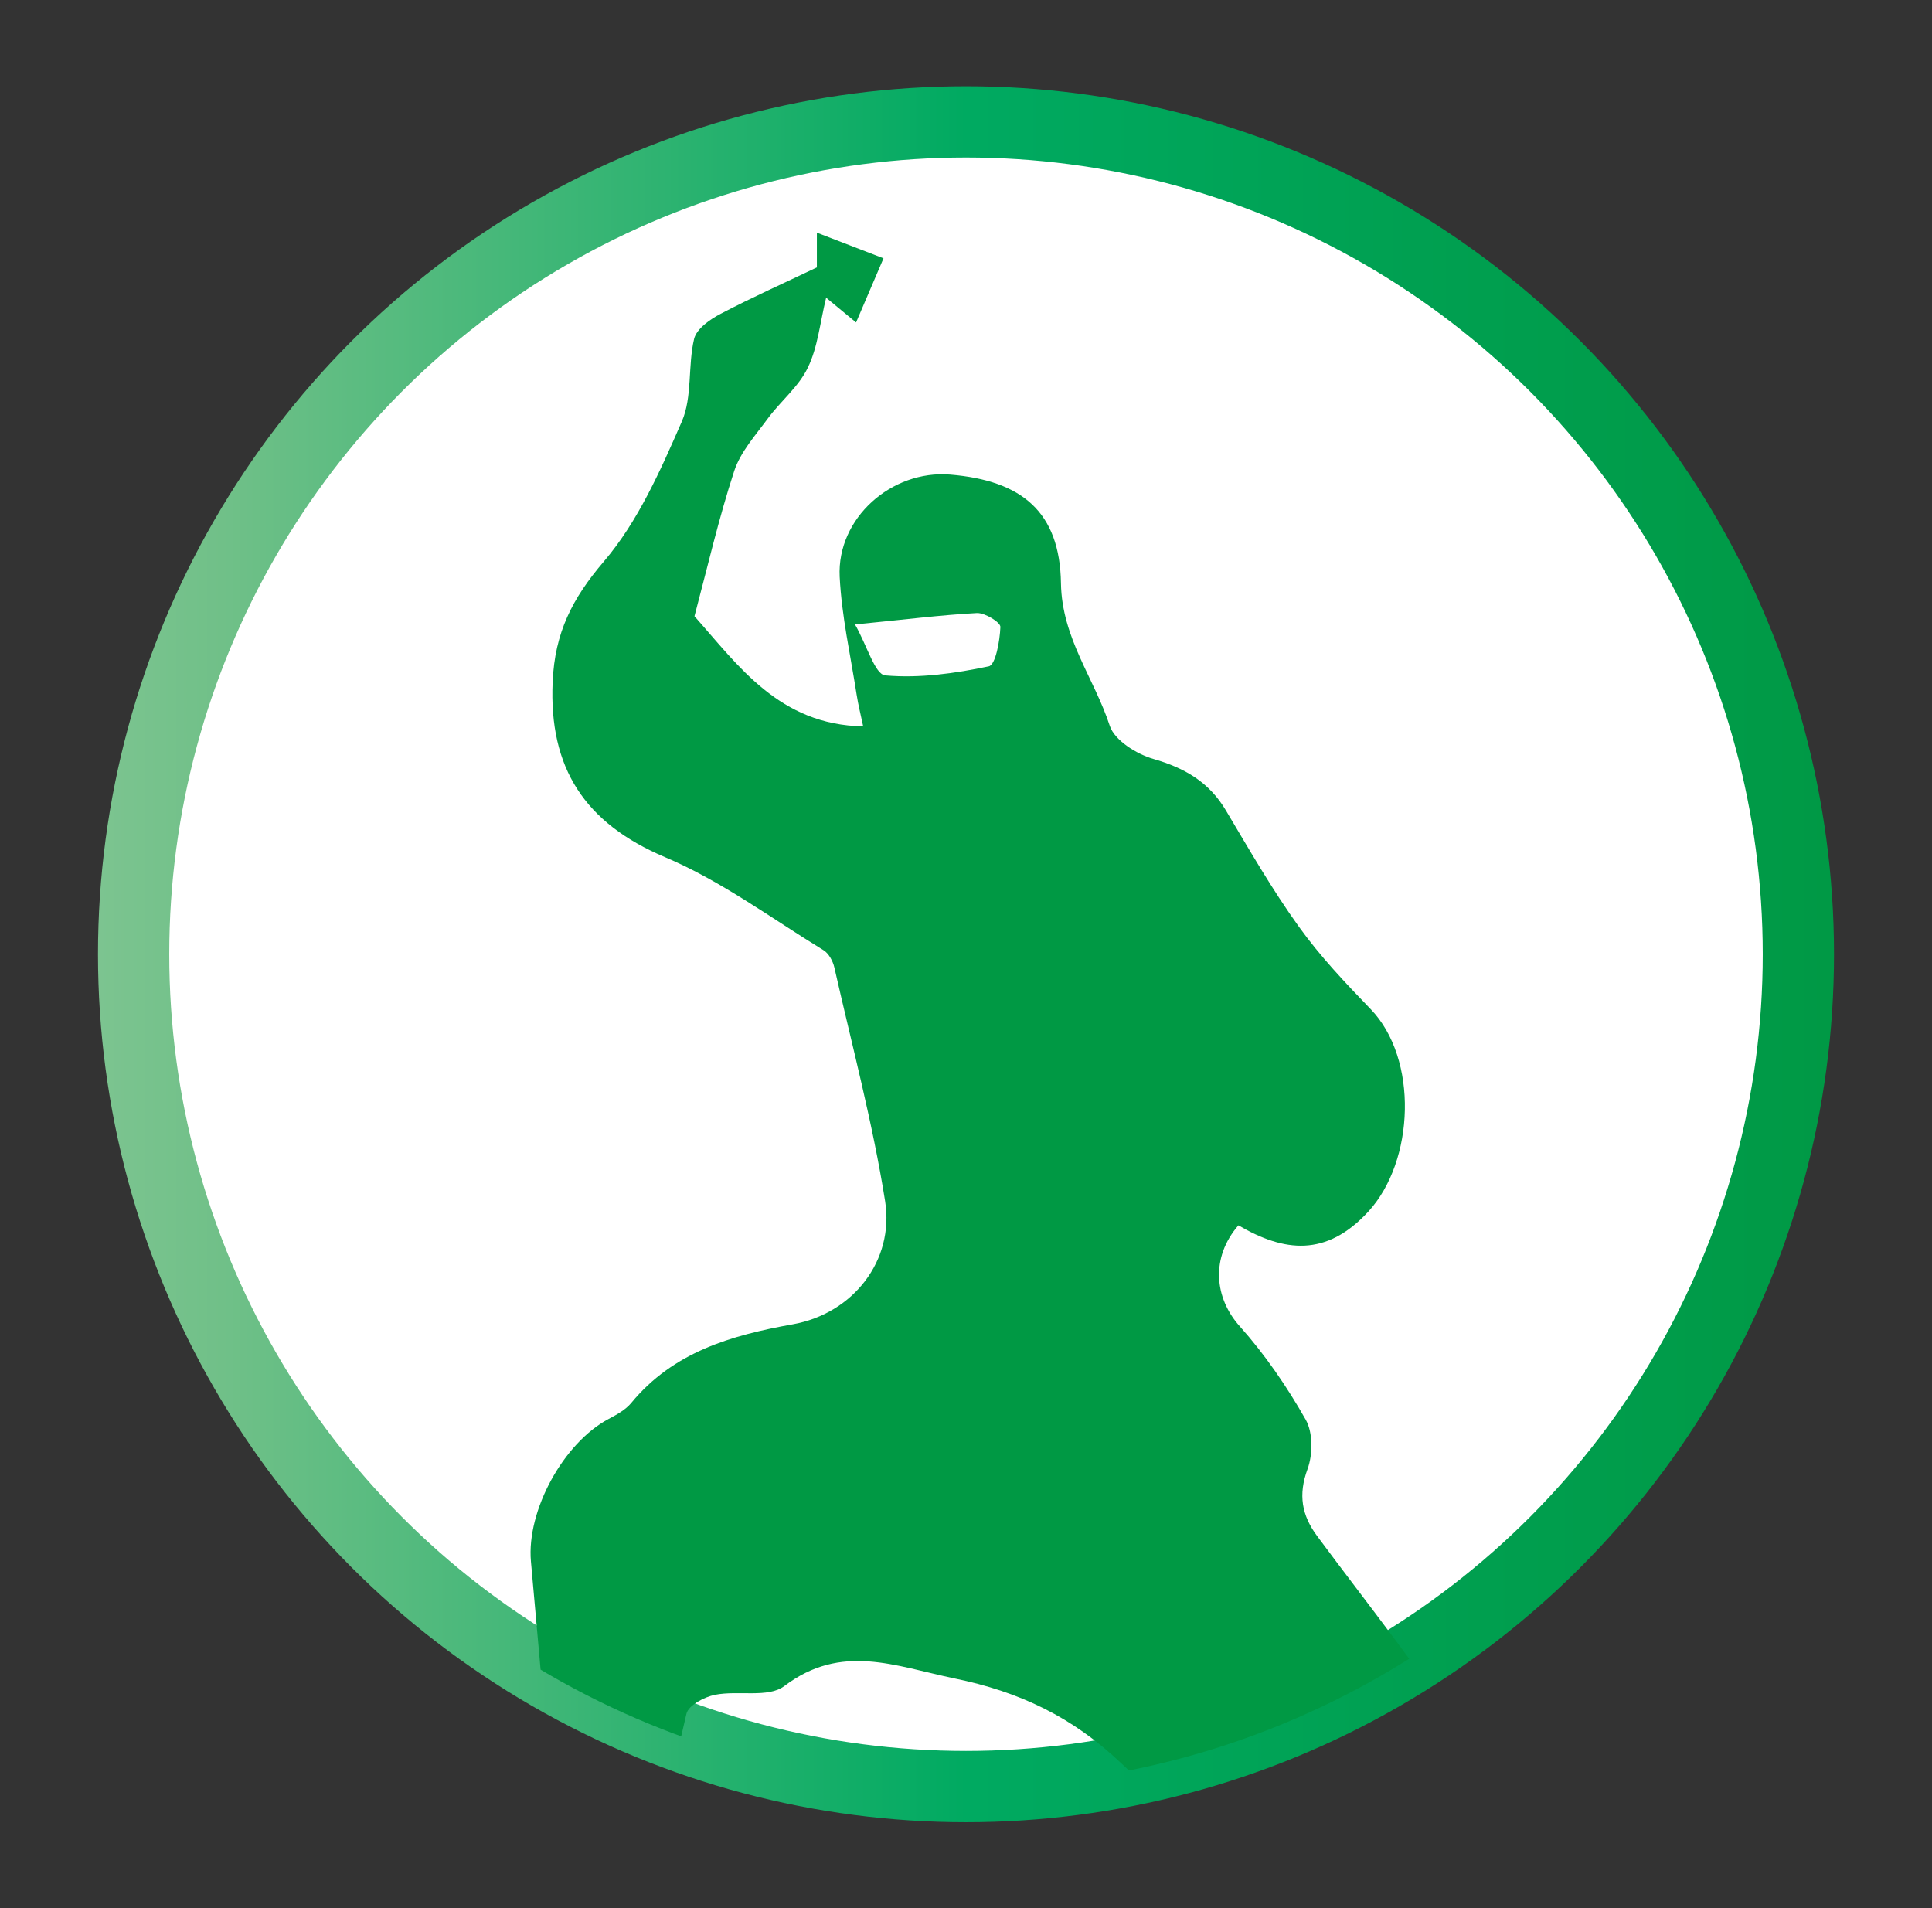 <?xml version="1.0" encoding="utf-8"?>
<!-- Generator: Adobe Illustrator 28.0.0, SVG Export Plug-In . SVG Version: 6.00 Build 0)  -->
<svg version="1.1" id="レイヤー_1" xmlns="http://www.w3.org/2000/svg" xmlns:xlink="http://www.w3.org/1999/xlink" x="0px"
	 y="0px" viewBox="0 0 108.44 107.11" style="enable-background:new 0 0 108.44 107.11;" xml:space="preserve">
<rect x="0" y="0" width="108.44" height="107.11" fill="#333333" stroke="none"/>
<style type="text/css">
	.st0{fill:#FFFFFF;stroke:url(#SVGID_1_);stroke-width:4;stroke-miterlimit:10;}
	.st1{clip-path:url(#SVGID_00000119100388131270131180000001071116345131322545_);fill:#009944;}
</style>
<linearGradient id="SVGID_1_" gradientUnits="userSpaceOnUse" x1="5.499" y1="53.556" x2="102.946" y2="53.556">
	<stop  offset="0" style="stop-color:#7CC490"/>
	<stop  offset="0.072" style="stop-color:#70C088"/>
	<stop  offset="0.5" style="stop-color:#00AA61"/>
	<stop  offset="0.759" style="stop-color:#00A051"/>
	<stop  offset="1" style="stop-color:#009945"/>
</linearGradient>
<circle class="st0" cx="54.22" cy="53.56" r="46.72"/>
<g>
	<defs>
		<circle id="SVGID_00000054235129976282046620000006252893561441903028_" cx="54.22" cy="53.56" r="46.72"/>
	</defs>
	<clipPath id="SVGID_00000043418559822032924360000007140488837522569873_">
		<use xlink:href="#SVGID_00000054235129976282046620000006252893561441903028_"  style="overflow:visible;"/>
	</clipPath>
	<path style="clip-path:url(#SVGID_00000043418559822032924360000007140488837522569873_);fill:#009944;" d="M78.67,111.32
		c-0.85-0.31-1.86-0.42-2.52-0.97c-4.47-3.73-9-7.4-13.23-11.39c-2.72-2.58-5.68-4-9.35-4.75c-3.33-0.69-6.34-2-9.55,0.43
		c-0.9,0.68-2.6,0.23-3.89,0.49c-0.6,0.12-1.49,0.59-1.6,1.06c-0.79,3.35-1.5,6.73-2.05,10.13c-0.23,1.47-0.2,3.04,0.04,4.51
		c0.4,2.42,0.12,3.02-2.26,3.31c-3.68,0.45-7.37,0.88-11.06,1.24c-0.61,0.06-1.27-0.29-1.9-0.45c0.36-0.75,0.54-1.73,1.12-2.2
		c0.87-0.7,2.03-1.05,3.08-1.53c5.01-2.28,6-3.94,5.54-9.42c-0.39-4.72-0.82-9.43-1.24-14.14c-0.25-2.85,1.83-6.66,4.37-8
		c0.45-0.24,0.93-0.5,1.25-0.88c2.36-2.87,5.61-3.81,9.09-4.43c3.35-0.6,5.7-3.55,5.17-6.91c-0.7-4.41-1.86-8.75-2.85-13.12
		c-0.08-0.35-0.31-0.78-0.6-0.96c-2.94-1.8-5.76-3.9-8.91-5.23c-4.48-1.9-6.52-4.98-6.3-9.84c0.12-2.76,1.1-4.68,2.88-6.76
		c1.91-2.24,3.17-5.1,4.37-7.85c0.6-1.38,0.33-3.12,0.69-4.64c0.14-0.57,0.9-1.1,1.5-1.41c1.73-0.91,3.53-1.71,5.39-2.6
		c0-0.7,0-1.44,0-1.95c1.33,0.51,2.66,1.02,3.74,1.44c-0.43,1.01-0.97,2.27-1.54,3.6c-0.35-0.29-0.94-0.78-1.68-1.39
		c-0.35,1.43-0.47,2.79-1.03,3.93c-0.51,1.07-1.53,1.88-2.25,2.86c-0.69,0.94-1.53,1.87-1.88,2.94c-0.87,2.66-1.5,5.4-2.23,8.15
		c2.47,2.78,4.77,6.1,9.47,6.18c-0.13-0.62-0.28-1.2-0.37-1.79c-0.34-2.2-0.84-4.39-0.95-6.61c-0.16-3.28,2.91-6,6.2-5.73
		c4.02,0.33,6.16,2.09,6.22,6.1c0.05,3.08,1.87,5.33,2.74,8c0.27,0.82,1.51,1.59,2.45,1.86c1.77,0.51,3.14,1.31,4.08,2.91
		c1.31,2.2,2.59,4.43,4.08,6.5c1.19,1.66,2.61,3.16,4.03,4.63c2.69,2.78,2.48,8.53-0.13,11.37c-2.36,2.56-4.72,2.27-7.29,0.77
		c-1.57,1.81-1.35,4.08,0.08,5.67c1.42,1.59,2.65,3.39,3.7,5.24c0.41,0.73,0.4,1.95,0.1,2.77c-0.53,1.44-0.33,2.59,0.54,3.76
		c2.89,3.9,5.94,7.7,8.56,11.78c1.23,1.92,1.64,4.37,2.41,6.58c0.23,0.65,0.28,1.41,0.64,1.97c2.89,4.55,5.36,9.3,7.2,14.4
		c0.82,2.27,2.23,4.32,3.25,6.53c0.66,1.44,1.34,2.95,1.56,4.49c0.15,1.07-0.11,2.57-0.8,3.3c-1.34,1.41-3.21,2.21-5.17,1.06
		c-0.51-0.3-1-1.17-0.99-1.77c0.09-3.94-0.2-7.79-2.16-11.32c-0.42-0.76-1.06-1.43-1.7-2.04C83.62,118.24,80.86,114.99,78.67,111.32
		z M47.99,35.05c0.68,1.19,1.12,2.81,1.7,2.86c1.92,0.17,3.91-0.11,5.81-0.51c0.38-0.08,0.62-1.43,0.65-2.21
		c0.01-0.26-0.87-0.8-1.32-0.78C52.79,34.52,50.76,34.78,47.99,35.05z"/>
</g>
</svg>
